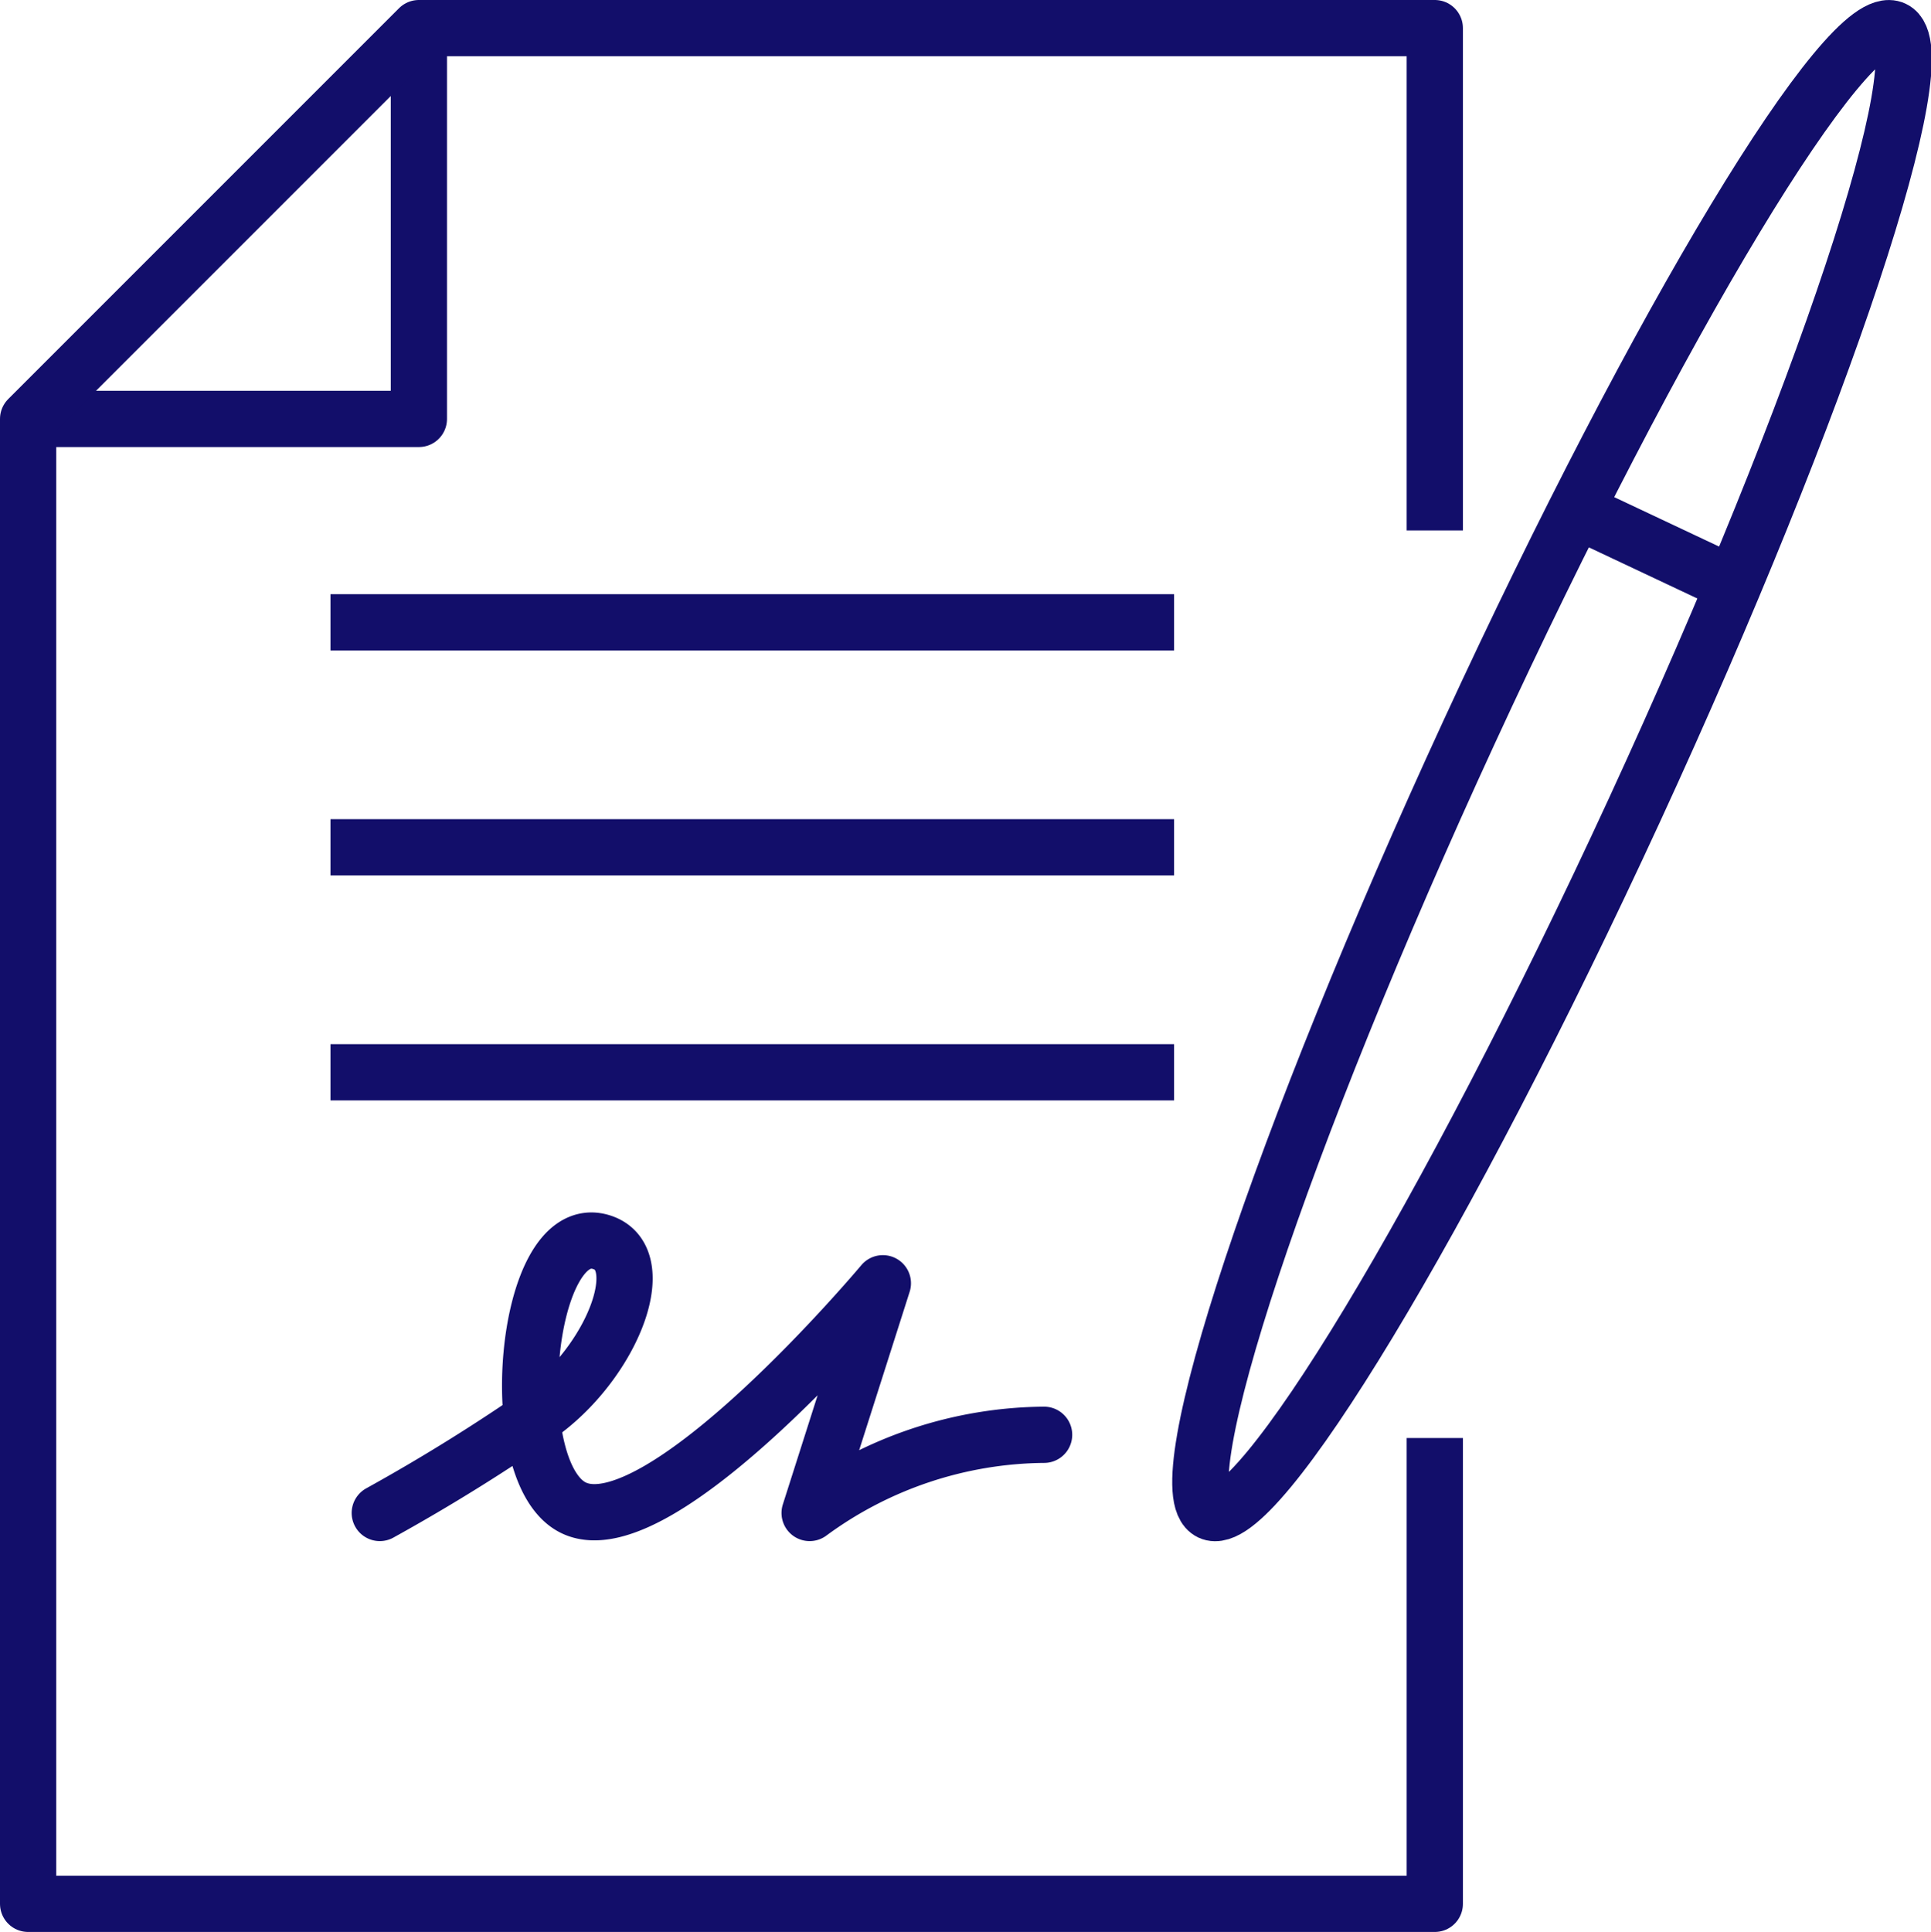 <svg xmlns="http://www.w3.org/2000/svg" width="34.335" height="34.349" viewBox="0 0 34.335 34.349">
  <g id="グループ_7" data-name="グループ 7" transform="translate(-835.124 -2819.119)">
    <line id="線_107" data-name="線 107" x2="15" transform="translate(841 2834.183)" fill="none" stroke="#120e6a" stroke-miterlimit="10" stroke-width="1"/>
    <line id="線_108" data-name="線 108" x2="15" transform="translate(841 2830.183)" fill="none" stroke="#120e6a" stroke-miterlimit="10" stroke-width="1"/>
    <line id="線_109" data-name="線 109" x2="15" transform="translate(841 2838.183)" fill="none" stroke="#120e6a" stroke-miterlimit="10" stroke-width="1"/>
    <path id="パス_144" data-name="パス 144" d="M50,165a33.475,33.475,0,0,0,2.931-1.824c1.255-.956,1.918-2.756.977-3-1.346-.346-1.728,4.135-.456,4.735,1.539.726,5.493-3.995,5.493-3.995L57.643,165a7.129,7.129,0,0,1,4.169-1.39" transform="translate(791.877 2681.018)" fill="none" stroke="#120e6a" stroke-linecap="round" stroke-linejoin="round" stroke-width="1"/>
    <path id="パス_145" data-name="パス 145" d="M11.948,5v6.948H5" transform="translate(830.624 2814.619)" fill="none" stroke="#120e6a" stroke-linejoin="round" stroke-width="1"/>
    <path id="パス_146" data-name="パス 146" d="M30.012,13.931V5H11.948L5,11.948v26.4H30.012V30.066" transform="translate(830.624 2814.619)" fill="none" stroke="#120e6a" stroke-linejoin="round" stroke-width="1"/>
    <path id="パス_147" data-name="パス 147" d="M167.329,5.018c.812.383-1.25,6.595-4.606,13.875s-6.734,12.872-7.546,12.489,1.25-6.595,4.606-13.875S166.517,4.635,167.329,5.018Z" transform="translate(701.467 2814.62)" fill="none" stroke="#120e6a" stroke-linejoin="round" stroke-width="1"/>
    <line id="線_110" data-name="線 110" x2="2.805" y2="1.322" transform="translate(863.147 2828.19)" fill="none" stroke="#120e6a" stroke-linejoin="round" stroke-width="1"/>
  </g>
</svg>
